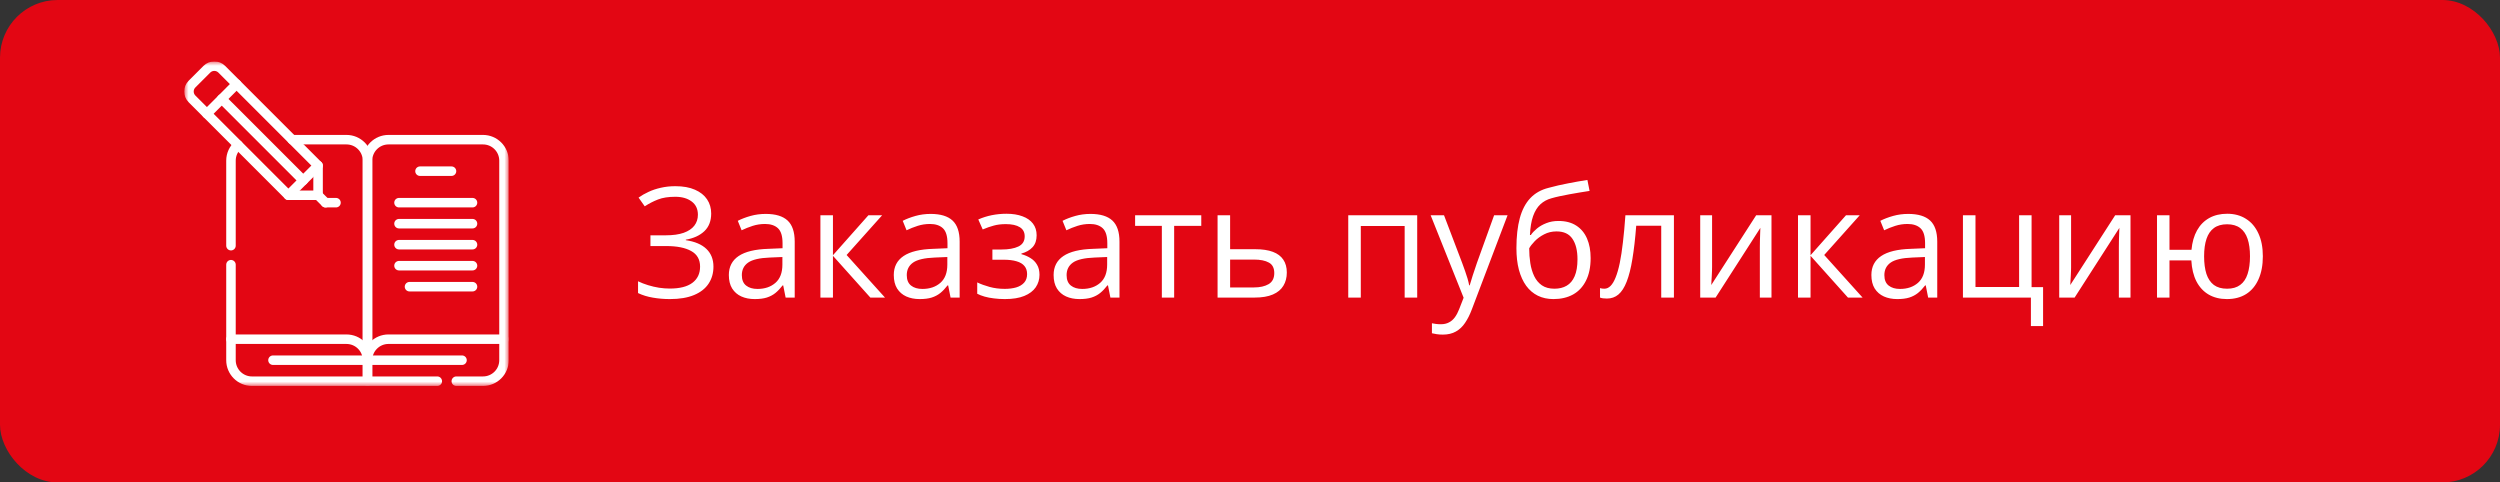 <?xml version="1.0" encoding="UTF-8"?> <svg xmlns="http://www.w3.org/2000/svg" width="285" height="55" viewBox="0 0 285 55" fill="none"><rect x="0" y="0" width="285" height="55" fill="#333333" stroke="none"/> <rect width="285" height="55" rx="6.576" fill="#E30613"></rect> <g clip-path="url(#clip0_105_199)"> <mask id="mask0_105_199" style="mask-type:luminance" maskUnits="userSpaceOnUse" x="21" y="7" width="37" height="37"> <path d="M21 7H58V44H21V7Z" fill="white"></path> </mask> <g mask="url(#mask0_105_199)"> <path d="M32.875 22.261L21.892 11.277C21.424 10.81 21.424 10.052 21.892 9.584L23.585 7.891C24.052 7.424 24.81 7.424 25.278 7.891L36.261 18.875V22.261H32.875Z" stroke="white" stroke-width="1.084" stroke-miterlimit="10" stroke-linecap="round" stroke-linejoin="round"></path> <path d="M36.261 22.261L37.108 23.107" stroke="white" stroke-width="1.084" stroke-miterlimit="10" stroke-linecap="round" stroke-linejoin="round"></path> <path d="M26.971 9.585L23.585 12.971" stroke="white" stroke-width="1.084" stroke-miterlimit="10" stroke-linecap="round" stroke-linejoin="round"></path> <path d="M36.261 18.875L32.875 22.261" stroke="white" stroke-width="1.084" stroke-miterlimit="10" stroke-linecap="round" stroke-linejoin="round"></path> <path d="M25.278 11.277L34.568 20.567" stroke="white" stroke-width="1.084" stroke-miterlimit="10" stroke-linecap="round" stroke-linejoin="round"></path> <path d="M49.851 43.456H41.894L41.894 41.062C41.894 39.74 42.966 38.668 44.288 38.668H57.457V41.062C57.457 42.385 56.385 43.456 55.063 43.456H52.019" stroke="white" stroke-width="1.084" stroke-miterlimit="10" stroke-linecap="round" stroke-linejoin="round"></path> <path d="M41.894 41.062L41.894 18.317C41.894 16.995 42.966 15.923 44.289 15.923H55.063C56.385 15.923 57.457 16.995 57.457 18.317V38.668" stroke="white" stroke-width="1.084" stroke-miterlimit="10" stroke-linecap="round" stroke-linejoin="round"></path> <path d="M52.669 41.062H41.894" stroke="white" stroke-width="1.084" stroke-miterlimit="10" stroke-linecap="round" stroke-linejoin="round"></path> <path d="M47.88 19.514H51.471" stroke="white" stroke-width="1.084" stroke-miterlimit="10" stroke-linecap="round" stroke-linejoin="round"></path> <path d="M45.486 23.105H53.866" stroke="white" stroke-width="1.084" stroke-miterlimit="10" stroke-linecap="round" stroke-linejoin="round"></path> <path d="M45.486 25.5H53.866" stroke="white" stroke-width="1.084" stroke-miterlimit="10" stroke-linecap="round" stroke-linejoin="round"></path> <path d="M45.486 27.894H53.866" stroke="white" stroke-width="1.084" stroke-miterlimit="10" stroke-linecap="round" stroke-linejoin="round"></path> <path d="M45.486 30.288H53.866" stroke="white" stroke-width="1.084" stroke-miterlimit="10" stroke-linecap="round" stroke-linejoin="round"></path> <path d="M46.683 32.683H53.866" stroke="white" stroke-width="1.084" stroke-miterlimit="10" stroke-linecap="round" stroke-linejoin="round"></path> <path d="M41.894 41.063C41.894 39.74 40.822 38.669 39.5 38.669H26.331V41.063C26.331 42.385 27.403 43.457 28.726 43.457H41.894V41.063Z" stroke="white" stroke-width="1.084" stroke-miterlimit="10" stroke-linecap="round" stroke-linejoin="round"></path> <path d="M26.331 30.175V38.668" stroke="white" stroke-width="1.084" stroke-miterlimit="10" stroke-linecap="round" stroke-linejoin="round"></path> <path d="M27.139 16.524C26.643 16.963 26.331 17.604 26.331 18.317V28.007" stroke="white" stroke-width="1.084" stroke-miterlimit="10" stroke-linecap="round" stroke-linejoin="round"></path> <path d="M41.894 41.062V18.317C41.894 16.995 40.822 15.923 39.5 15.923H33.309" stroke="white" stroke-width="1.084" stroke-miterlimit="10" stroke-linecap="round" stroke-linejoin="round"></path> <path d="M31.12 41.062H41.894" stroke="white" stroke-width="1.084" stroke-miterlimit="10" stroke-linecap="round" stroke-linejoin="round"></path> <path d="M38.303 23.105H37.108" stroke="white" stroke-width="1.084" stroke-miterlimit="10" stroke-linecap="round" stroke-linejoin="round"></path> </g> </g> <path d="M81.076 24.343C81.076 25.193 80.814 25.867 80.289 26.363C79.763 26.854 79.061 27.174 78.182 27.322V27.382C79.21 27.531 79.992 27.862 80.528 28.375C81.065 28.889 81.333 29.563 81.333 30.396C81.333 31.133 81.148 31.78 80.777 32.34C80.411 32.894 79.861 33.325 79.124 33.633C78.388 33.941 77.472 34.095 76.376 34.095C75.696 34.095 75.049 34.041 74.432 33.932C73.816 33.83 73.25 33.656 72.737 33.41V32.066C73.091 32.237 73.473 32.386 73.884 32.511C74.295 32.637 74.712 32.734 75.134 32.802C75.562 32.865 75.97 32.896 76.359 32.896C77.489 32.896 78.345 32.679 78.927 32.246C79.515 31.806 79.809 31.19 79.809 30.396C79.809 29.58 79.469 28.986 78.79 28.615C78.117 28.238 77.169 28.05 75.948 28.05H74.15V26.826H75.888C76.71 26.826 77.392 26.732 77.934 26.543C78.476 26.349 78.882 26.078 79.15 25.73C79.424 25.376 79.561 24.959 79.561 24.48C79.561 23.823 79.321 23.318 78.842 22.964C78.368 22.61 77.748 22.433 76.984 22.433C76.19 22.433 75.534 22.536 75.014 22.741C74.495 22.941 73.99 23.201 73.499 23.521L72.797 22.527C73.128 22.288 73.504 22.071 73.927 21.877C74.349 21.677 74.817 21.52 75.331 21.406C75.845 21.286 76.398 21.226 76.992 21.226C77.877 21.226 78.622 21.36 79.227 21.628C79.832 21.891 80.291 22.256 80.605 22.724C80.919 23.192 81.076 23.732 81.076 24.343ZM87.293 24.386C88.411 24.386 89.242 24.637 89.784 25.139C90.326 25.641 90.597 26.443 90.597 27.545V33.924H89.561L89.287 32.537H89.219C88.956 32.879 88.682 33.167 88.397 33.401C88.112 33.63 87.781 33.804 87.404 33.924C87.033 34.038 86.576 34.095 86.034 34.095C85.463 34.095 84.955 33.995 84.51 33.795C84.07 33.596 83.722 33.293 83.465 32.888C83.214 32.483 83.088 31.969 83.088 31.347C83.088 30.41 83.46 29.691 84.201 29.189C84.944 28.687 86.074 28.413 87.592 28.367L89.21 28.298V27.725C89.21 26.914 89.036 26.346 88.688 26.021C88.34 25.695 87.849 25.533 87.215 25.533C86.725 25.533 86.257 25.604 85.811 25.747C85.366 25.89 84.944 26.058 84.544 26.252L84.107 25.173C84.53 24.956 85.015 24.771 85.563 24.617C86.111 24.463 86.687 24.386 87.293 24.386ZM89.193 29.3L87.763 29.36C86.593 29.406 85.768 29.597 85.289 29.934C84.809 30.271 84.57 30.747 84.57 31.364C84.57 31.9 84.732 32.297 85.058 32.554C85.383 32.811 85.814 32.939 86.351 32.939C87.184 32.939 87.866 32.708 88.397 32.246C88.928 31.783 89.193 31.09 89.193 30.165V29.3ZM98.997 24.54H100.564L96.514 29.069L100.889 33.924H99.22L94.956 29.163V33.924H93.526V24.54H94.956V29.095L98.997 24.54ZM106.095 24.386C107.214 24.386 108.045 24.637 108.587 25.139C109.129 25.641 109.4 26.443 109.4 27.545V33.924H108.364L108.09 32.537H108.022C107.759 32.879 107.485 33.167 107.2 33.401C106.914 33.63 106.583 33.804 106.206 33.924C105.835 34.038 105.379 34.095 104.837 34.095C104.266 34.095 103.758 33.995 103.312 33.795C102.873 33.596 102.525 33.293 102.268 32.888C102.017 32.483 101.891 31.969 101.891 31.347C101.891 30.41 102.262 29.691 103.004 29.189C103.746 28.687 104.876 28.413 106.395 28.367L108.013 28.298V27.725C108.013 26.914 107.839 26.346 107.491 26.021C107.143 25.695 106.652 25.533 106.018 25.533C105.527 25.533 105.059 25.604 104.614 25.747C104.169 25.89 103.746 26.058 103.347 26.252L102.91 25.173C103.332 24.956 103.818 24.771 104.366 24.617C104.914 24.463 105.49 24.386 106.095 24.386ZM107.996 29.3L106.566 29.36C105.396 29.406 104.571 29.597 104.092 29.934C103.612 30.271 103.372 30.747 103.372 31.364C103.372 31.9 103.535 32.297 103.86 32.554C104.186 32.811 104.617 32.939 105.153 32.939C105.987 32.939 106.669 32.708 107.2 32.246C107.731 31.783 107.996 31.09 107.996 30.165V29.3ZM114.743 24.368C115.445 24.368 116.053 24.465 116.567 24.66C117.081 24.848 117.477 25.125 117.757 25.49C118.037 25.855 118.176 26.301 118.176 26.826C118.176 27.391 118.022 27.842 117.714 28.179C117.406 28.515 116.981 28.758 116.438 28.906V28.975C116.821 29.078 117.166 29.226 117.474 29.42C117.788 29.608 118.037 29.86 118.219 30.174C118.408 30.482 118.502 30.867 118.502 31.329C118.502 31.855 118.359 32.328 118.074 32.751C117.788 33.167 117.355 33.496 116.772 33.736C116.19 33.975 115.454 34.095 114.563 34.095C114.124 34.095 113.707 34.069 113.313 34.018C112.919 33.972 112.563 33.904 112.243 33.812C111.923 33.721 111.644 33.613 111.404 33.487V32.194C111.803 32.388 112.271 32.56 112.808 32.708C113.345 32.856 113.924 32.931 114.546 32.931C115.026 32.931 115.457 32.876 115.839 32.768C116.221 32.654 116.524 32.474 116.747 32.228C116.975 31.977 117.089 31.649 117.089 31.244C117.089 30.873 116.989 30.567 116.789 30.328C116.59 30.082 116.29 29.902 115.89 29.788C115.497 29.668 114.997 29.608 114.392 29.608H113.133V28.444H114.169C114.974 28.444 115.616 28.33 116.096 28.102C116.575 27.873 116.815 27.488 116.815 26.946C116.815 26.477 116.63 26.129 116.259 25.901C115.888 25.667 115.357 25.55 114.666 25.55C114.152 25.55 113.698 25.604 113.305 25.713C112.911 25.815 112.485 25.964 112.029 26.158L111.524 25.019C112.015 24.802 112.528 24.64 113.065 24.531C113.601 24.423 114.161 24.368 114.743 24.368ZM124.316 24.386C125.434 24.386 126.265 24.637 126.807 25.139C127.35 25.641 127.621 26.443 127.621 27.545V33.924H126.585L126.311 32.537H126.242C125.98 32.879 125.706 33.167 125.42 33.401C125.135 33.63 124.804 33.804 124.427 33.924C124.056 34.038 123.599 34.095 123.057 34.095C122.486 34.095 121.978 33.995 121.533 33.795C121.093 33.596 120.745 33.293 120.488 32.888C120.237 32.483 120.112 31.969 120.112 31.347C120.112 30.41 120.483 29.691 121.225 29.189C121.967 28.687 123.097 28.413 124.615 28.367L126.234 28.298V27.725C126.234 26.914 126.059 26.346 125.711 26.021C125.363 25.695 124.872 25.533 124.239 25.533C123.748 25.533 123.28 25.604 122.834 25.747C122.389 25.89 121.967 26.058 121.567 26.252L121.13 25.173C121.553 24.956 122.038 24.771 122.586 24.617C123.134 24.463 123.711 24.386 124.316 24.386ZM126.216 29.3L124.787 29.36C123.616 29.406 122.792 29.597 122.312 29.934C121.833 30.271 121.593 30.747 121.593 31.364C121.593 31.9 121.756 32.297 122.081 32.554C122.406 32.811 122.837 32.939 123.374 32.939C124.207 32.939 124.889 32.708 125.42 32.246C125.951 31.783 126.216 31.09 126.216 30.165V29.3ZM136.945 25.747H133.854V33.924H132.45V25.747H129.402V24.54H136.945V25.747ZM140.233 28.41H143.11C143.909 28.41 144.574 28.51 145.105 28.709C145.636 28.909 146.032 29.206 146.295 29.6C146.563 29.994 146.697 30.482 146.697 31.064C146.697 31.646 146.566 32.151 146.303 32.58C146.047 33.008 145.647 33.339 145.105 33.573C144.568 33.807 143.875 33.924 143.024 33.924H138.803V24.54H140.233V28.41ZM145.267 31.133C145.267 30.556 145.062 30.156 144.651 29.934C144.246 29.706 143.678 29.591 142.947 29.591H140.233V32.768H142.956C143.641 32.768 144.197 32.642 144.625 32.391C145.053 32.134 145.267 31.715 145.267 31.133ZM161.561 24.54V33.924H160.131V25.764H155.131V33.924H153.701V24.54H161.561ZM163.094 24.54H164.618L166.69 29.985C166.81 30.305 166.921 30.613 167.024 30.91C167.127 31.201 167.218 31.481 167.298 31.749C167.378 32.017 167.441 32.277 167.486 32.528H167.546C167.626 32.243 167.74 31.869 167.889 31.407C168.037 30.939 168.197 30.462 168.368 29.977L170.329 24.54H171.862L167.778 35.302C167.561 35.879 167.307 36.381 167.016 36.809C166.73 37.237 166.382 37.566 165.971 37.794C165.56 38.028 165.063 38.145 164.481 38.145C164.213 38.145 163.976 38.128 163.77 38.094C163.565 38.065 163.388 38.031 163.24 37.991V36.852C163.365 36.881 163.516 36.906 163.693 36.929C163.876 36.952 164.064 36.963 164.258 36.963C164.612 36.963 164.918 36.895 165.175 36.758C165.437 36.627 165.663 36.433 165.851 36.176C166.039 35.919 166.202 35.613 166.339 35.26L166.853 33.941L163.094 24.54ZM172.872 28.29C172.872 26.954 173.001 25.815 173.257 24.873C173.514 23.926 173.911 23.167 174.448 22.596C174.99 22.02 175.686 21.626 176.537 21.414C177.267 21.215 178.009 21.043 178.763 20.901C179.516 20.752 180.25 20.624 180.963 20.515L181.212 21.765C180.852 21.817 180.475 21.877 180.081 21.945C179.688 22.008 179.294 22.076 178.9 22.151C178.506 22.219 178.135 22.294 177.787 22.373C177.439 22.448 177.13 22.525 176.862 22.605C176.377 22.736 175.957 22.964 175.603 23.29C175.255 23.615 174.978 24.063 174.773 24.634C174.573 25.205 174.453 25.924 174.413 26.791H174.516C174.687 26.54 174.921 26.292 175.218 26.047C175.515 25.801 175.869 25.599 176.28 25.439C176.691 25.273 177.153 25.19 177.667 25.19C178.477 25.19 179.154 25.367 179.696 25.721C180.238 26.069 180.647 26.56 180.921 27.194C181.195 27.828 181.332 28.57 181.332 29.42C181.332 30.442 181.155 31.301 180.801 31.997C180.453 32.694 179.962 33.219 179.328 33.573C178.694 33.921 177.949 34.095 177.093 34.095C176.431 34.095 175.837 33.967 175.312 33.71C174.793 33.453 174.35 33.076 173.985 32.58C173.626 32.083 173.349 31.475 173.155 30.756C172.966 30.037 172.872 29.215 172.872 28.29ZM177.205 32.913C177.747 32.913 178.212 32.799 178.6 32.571C178.994 32.343 179.297 31.983 179.508 31.492C179.725 30.995 179.833 30.351 179.833 29.557C179.833 28.564 179.642 27.788 179.26 27.228C178.883 26.663 178.278 26.381 177.444 26.381C176.925 26.381 176.454 26.492 176.032 26.714C175.609 26.931 175.252 27.191 174.961 27.494C174.67 27.796 174.459 28.067 174.328 28.307C174.328 28.889 174.37 29.454 174.456 30.002C174.542 30.55 174.69 31.044 174.901 31.484C175.113 31.923 175.404 32.271 175.775 32.528C176.151 32.785 176.628 32.913 177.205 32.913ZM190.827 33.924H189.38V25.73H186.529C186.415 27.208 186.269 28.475 186.092 29.531C185.921 30.582 185.704 31.441 185.441 32.109C185.185 32.771 184.871 33.259 184.5 33.573C184.134 33.881 183.698 34.035 183.19 34.035C183.035 34.035 182.89 34.027 182.753 34.01C182.616 33.992 182.499 33.964 182.402 33.924V32.845C182.476 32.868 182.553 32.885 182.633 32.896C182.719 32.908 182.807 32.913 182.898 32.913C183.155 32.913 183.389 32.808 183.601 32.597C183.817 32.38 184.012 32.054 184.183 31.621C184.36 31.187 184.517 30.639 184.654 29.977C184.791 29.309 184.911 28.524 185.013 27.622C185.122 26.714 185.216 25.687 185.296 24.54H190.827V33.924ZM195.177 24.54V30.439C195.177 30.553 195.174 30.702 195.168 30.884C195.162 31.061 195.154 31.252 195.142 31.458C195.131 31.658 195.12 31.852 195.108 32.04C195.103 32.223 195.094 32.374 195.083 32.494L200.203 24.54H201.949V33.924H200.622V28.17C200.622 27.987 200.625 27.753 200.631 27.468C200.637 27.183 200.645 26.903 200.657 26.629C200.668 26.349 200.677 26.132 200.682 25.978L195.579 33.924H193.824V24.54H195.177ZM210.443 24.54H212.01L207.96 29.069L212.335 33.924H210.666L206.402 29.163V33.924H204.972V24.54H206.402V29.095L210.443 24.54ZM217.541 24.386C218.66 24.386 219.491 24.637 220.033 25.139C220.575 25.641 220.846 26.443 220.846 27.545V33.924H219.81L219.536 32.537H219.468C219.205 32.879 218.931 33.167 218.646 33.401C218.36 33.63 218.029 33.804 217.653 33.924C217.282 34.038 216.825 34.095 216.283 34.095C215.712 34.095 215.204 33.995 214.759 33.795C214.319 33.596 213.971 33.293 213.714 32.888C213.463 32.483 213.337 31.969 213.337 31.347C213.337 30.41 213.708 29.691 214.45 29.189C215.192 28.687 216.323 28.413 217.841 28.367L219.459 28.298V27.725C219.459 26.914 219.285 26.346 218.937 26.021C218.589 25.695 218.098 25.533 217.464 25.533C216.973 25.533 216.505 25.604 216.06 25.747C215.615 25.89 215.192 26.058 214.793 26.252L214.356 25.173C214.779 24.956 215.264 24.771 215.812 24.617C216.36 24.463 216.936 24.386 217.541 24.386ZM219.442 29.3L218.012 29.36C216.842 29.406 216.017 29.597 215.538 29.934C215.058 30.271 214.818 30.747 214.818 31.364C214.818 31.9 214.981 32.297 215.307 32.554C215.632 32.811 216.063 32.939 216.599 32.939C217.433 32.939 218.115 32.708 218.646 32.246C219.177 31.783 219.442 31.09 219.442 30.165V29.3ZM232.911 37.169H231.523V33.924H223.775V24.54H225.205V32.717H230.179V24.54H231.6V32.734H232.911V37.169ZM236.104 24.54V30.439C236.104 30.553 236.101 30.702 236.096 30.884C236.09 31.061 236.081 31.252 236.07 31.458C236.059 31.658 236.047 31.852 236.036 32.04C236.03 32.223 236.021 32.374 236.01 32.494L241.13 24.54H242.877V33.924H241.55V28.17C241.55 27.987 241.553 27.753 241.558 27.468C241.564 27.183 241.573 26.903 241.584 26.629C241.595 26.349 241.604 26.132 241.61 25.978L236.507 33.924H234.751V24.54H236.104ZM257.964 29.215C257.964 30.236 257.798 31.113 257.467 31.843C257.142 32.574 256.674 33.133 256.063 33.521C255.452 33.904 254.721 34.095 253.871 34.095C253.077 34.095 252.384 33.924 251.79 33.581C251.202 33.239 250.737 32.739 250.395 32.083C250.058 31.427 249.864 30.627 249.812 29.686H247.321V33.924H245.899V24.54H247.321V28.478H249.829C249.909 27.611 250.121 26.871 250.463 26.261C250.806 25.65 251.268 25.182 251.85 24.856C252.432 24.531 253.117 24.368 253.905 24.368C254.727 24.368 255.441 24.562 256.046 24.951C256.656 25.333 257.127 25.887 257.458 26.612C257.795 27.331 257.964 28.198 257.964 29.215ZM251.268 29.215C251.268 30.002 251.356 30.673 251.533 31.227C251.716 31.775 251.999 32.194 252.381 32.485C252.769 32.771 253.272 32.913 253.888 32.913C254.499 32.913 254.995 32.771 255.378 32.485C255.766 32.2 256.049 31.783 256.225 31.235C256.408 30.682 256.499 30.008 256.499 29.215C256.499 28.433 256.408 27.77 256.225 27.228C256.043 26.686 255.76 26.275 255.378 25.995C254.995 25.71 254.499 25.567 253.888 25.567C253.277 25.567 252.778 25.71 252.39 25.995C252.007 26.275 251.725 26.686 251.542 27.228C251.359 27.77 251.268 28.433 251.268 29.215Z" fill="white"></path> <defs> <clipPath id="clip0_105_199"> <rect width="37" height="37" fill="white" transform="translate(21 7)"></rect> </clipPath> </defs> </svg> 